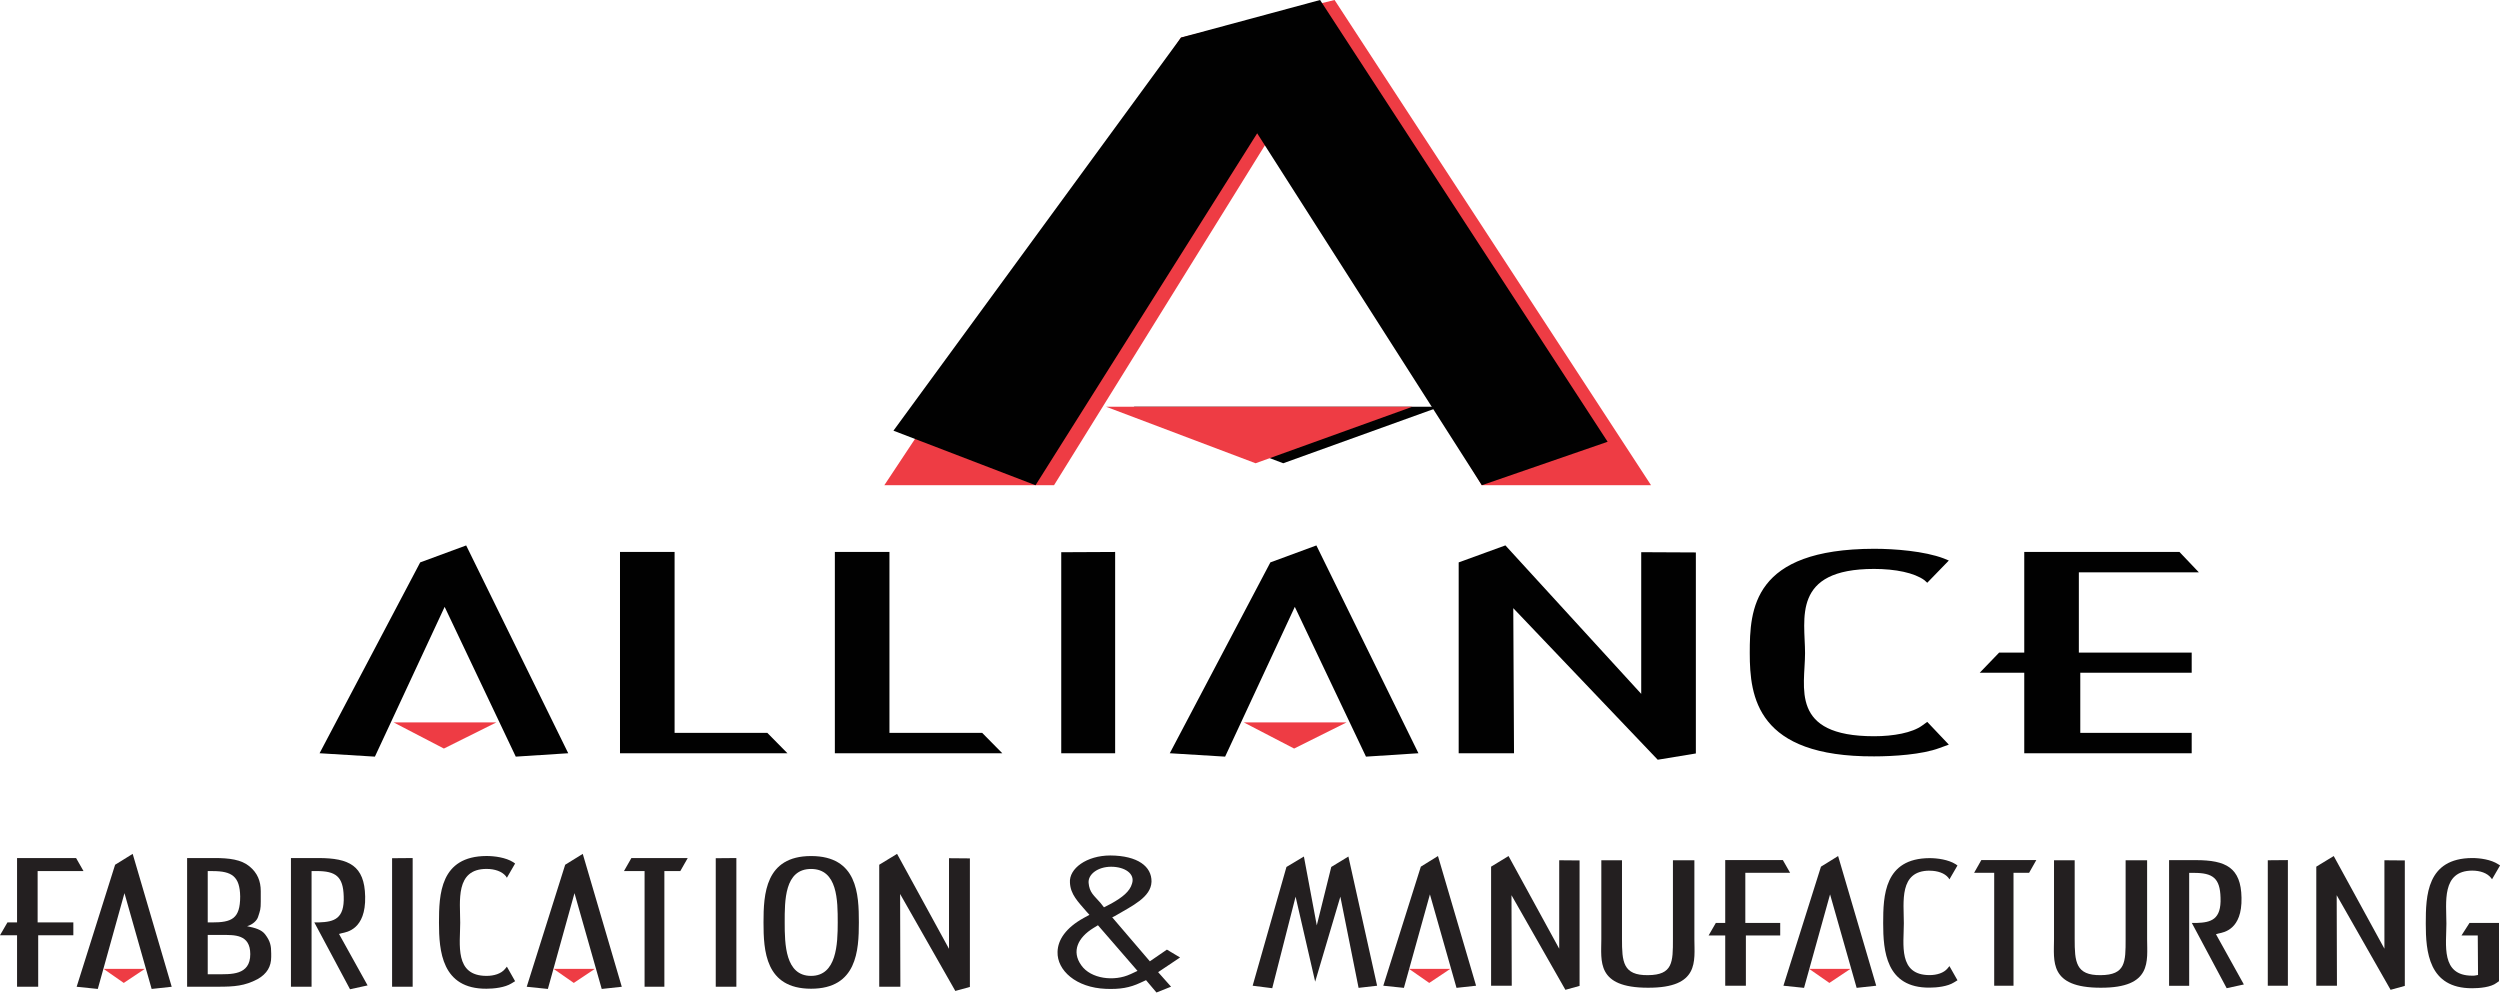<svg xmlns="http://www.w3.org/2000/svg" id="Layer_2" data-name="Layer 2" viewBox="0 0 574.68 228.17">
  <defs>
    <style>
      .cls-1 {
        fill: #010101;
      }

      .cls-2 {
        fill: #ee3c44;
      }

      .cls-3 {
        fill: #231f20;
      }
    </style>
  </defs>
  <g id="Layer_1-2" data-name="Layer 1">
    <g>
      <polygon class="cls-1" points="260.62 93.5 331.02 93.5 294.98 106.49 260.62 93.5"/>
      <polygon class="cls-2" points="254.26 93.5 324.66 93.5 288.62 106.49 254.26 93.5"/>
      <polygon class="cls-2" points="306.78 0 271.48 8.63 203.28 111.54 242.29 111.54 292.55 30.52 340.63 111.54 379.53 111.54 306.78 0"/>
      <polygon class="cls-1" points="303.45 0 271.48 8.63 205.38 99 238.04 111.54 288.99 30.64 340.63 111.54 369.55 101.55 303.45 0"/>
      <polygon class="cls-1" points="118.56 173.93 102.21 139.5 86.18 173.93 73.46 173.15 96.59 129.28 107.16 125.38 130.62 173.15 118.56 173.93"/>
      <polygon class="cls-2" points="102.04 172.07 90.48 166.06 114.1 166.06 102.04 172.07"/>
      <path class="cls-1" d="m142.52,173.15v-46.27h12.55v41.58h21.31l4.63,4.69h-38.49Z"/>
      <path class="cls-1" d="m191.91,173.15v-46.27h12.55v41.58h21.31l4.63,4.69h-38.49Z"/>
      <path class="cls-1" d="m243.95,173.15v-46.21l12.39-.06v46.27h-12.39Z"/>
      <polygon class="cls-1" points="314 173.93 297.64 139.5 281.62 173.93 268.9 173.15 292.02 129.28 302.6 125.38 326.06 173.15 314 173.93"/>
      <polygon class="cls-2" points="297.48 172.07 285.91 166.06 309.54 166.06 297.48 172.07"/>
      <path class="cls-1" d="m381.07,174.65l-33.21-34.85.17,33.35h-12.72v-43.87l10.74-3.91,31.22,34.13v-32.57l12.56.06v46.21l-8.76,1.44Z"/>
      <path class="cls-1" d="m445.83,171.95c-3.97,1.5-10.57,1.92-15.03,1.92-26.93.12-28.58-13.64-28.58-23.74s.66-23.92,28.58-23.98c4.79,0,11.57.54,16.02,2.22l1.16.48-4.96,5.11-.66-.6c-2.31-1.68-6.61-2.58-11.57-2.58-19,0-15.86,11.54-15.86,19.35s-3.63,19.11,15.86,19.11c4.46,0,8.76-.78,11.07-2.46l1.16-.84,4.96,5.23-2.15.78Z"/>
      <path class="cls-1" d="m477.87,131.57v18.45h25.94v4.63h-25.61v13.82h25.61v4.69h-38.49v-18.51h-10.24l4.46-4.63h5.78v-23.14h35.68l4.46,4.69h-27.59Z"/>
      <polygon class="cls-3" points="326.61 199.22 317.98 226.59 322.72 227.08 328.7 205.59 334.81 227.08 339.31 226.59 330.55 196.78 326.61 199.22"/>
      <path class="cls-3" d="m389.49,197.75h-4.93v18.12c0,5.29,0,8.25-5.73,8.29-5.79.08-5.98-3.11-5.98-8.33v-18.08h-4.75v18.12c0,5.03-1.23,11.18,10.73,11.18,11.9.04,10.66-6.15,10.66-11.14v-18.15Z"/>
      <polygon class="cls-3" points="358.42 218.08 346.77 196.78 342.76 199.22 342.76 226.59 347.51 226.59 347.45 205.78 359.84 227.53 363.1 226.63 363.1 197.79 358.42 197.75 358.42 218.08"/>
      <polygon class="cls-3" points="401.2 200.64 411.5 200.64 409.83 197.71 396.58 197.71 396.58 212.16 394.42 212.16 392.76 215.04 396.58 215.04 396.58 226.59 401.33 226.59 401.33 215.04 409.22 215.04 409.22 212.16 401.2 212.16 401.2 200.64"/>
      <polygon class="cls-3" points="306.02 199.29 302.69 212.72 299.73 196.89 295.72 199.29 287.95 226.59 292.45 227.16 297.82 206.12 302.32 225.66 308.11 206.12 312.3 227.08 316.56 226.59 309.96 196.89 306.02 199.29"/>
      <polygon class="cls-3" points="521.3 226.59 525.92 226.59 525.92 197.71 521.3 197.75 521.3 226.59"/>
      <polygon class="cls-3" points="548.11 218.08 536.46 196.78 532.45 199.22 532.45 226.59 537.2 226.59 537.14 205.78 549.53 227.53 552.8 226.63 552.8 197.79 548.11 197.75 548.11 218.08"/>
      <polygon class="cls-3" points="418.59 199.22 409.96 226.59 414.7 227.08 420.68 205.59 426.79 227.08 431.29 226.59 422.53 196.78 418.59 199.22"/>
      <path class="cls-3" d="m565.81,215.04h3.76l.06,9.08-.43.08c-.31.08-.43.08-.92.08-7.27,0-5.92-7.13-5.92-11.96s-1.17-12.15,5.92-12.19c1.85,0,3.45.56,4.32,1.65l.25.34,1.85-3.19-.43-.26c-1.66-1.09-4.19-1.43-5.98-1.43-10.48.04-10.67,8.7-10.67,15.08s.62,14.89,10.67,14.85c1.66,0,4.32-.22,5.61-1.24l.55-.38v-13.39h-6.78l-1.85,2.89Z"/>
      <path class="cls-3" d="m510.08,214.56c.99-.23,5.36-.79,5.18-8.21-.12-6.94-3.64-8.63-10.48-8.63h-6.17v28.88h4.62v-25.95h1.11c4.32,0,5.98,1.2,6.1,5.7.19,5.03-2.16,5.7-5.49,5.81h-1.11l8.01,15,3.95-.86-6.41-11.55.68-.19Z"/>
      <path class="cls-3" d="m493.55,197.75h-4.93v18.12c0,5.29,0,8.25-5.73,8.29-5.79.08-5.98-3.11-5.98-8.33v-18.08h-4.75v18.12c0,5.03-1.23,11.18,10.73,11.18,11.9.04,10.67-6.15,10.67-11.14v-18.15Z"/>
      <path class="cls-3" d="m443.56,200.15c1.85,0,3.45.56,4.31,1.61l.25.38,1.85-3.19-.43-.3c-1.67-1.05-4.19-1.39-5.98-1.39-10.42.04-10.67,8.63-10.67,14.96s.62,14.89,10.67,14.81c1.66,0,4.13-.26,5.61-1.2l.8-.49-1.85-3.26-.43.53c-.86,1.05-2.47,1.54-4.13,1.54-7.27,0-5.92-7.09-5.92-11.93s-1.17-12.08,5.92-12.08Z"/>
      <polygon class="cls-3" points="453.79 200.64 458.41 200.64 458.41 226.59 462.85 226.59 462.85 200.64 466.43 200.64 468.09 197.71 455.45 197.71 453.79 200.64"/>
      <polygon class="cls-3" points="26.46 198.78 17.62 226.83 22.48 227.33 28.61 205.31 34.86 227.33 39.47 226.83 30.5 196.28 26.46 198.78"/>
      <path class="cls-3" d="m56.78,212.92c1.39-.42,2.27-1.34,2.53-2.11.51-1.54.63-1.84.63-3.5v-2.46c0-2.3-.76-4.19-2.59-5.69-1.89-1.58-4.67-1.92-8.02-1.92h-6.32v29.58h7.2c3.66,0,6.06-.19,8.97-1.73,2.27-1.27,3.16-3,3.16-5.11v-.81c0-1.73-.19-2.8-1.39-4.38-.82-1.08-2.27-1.5-4.17-1.88Zm-9.03-12.68h1.14c4.42,0,6.25,1.23,6.32,5.84,0,5.15-1.96,5.96-6.51,5.96h-.95v-11.8Zm2.02,23.71h-2.02v-9.03h3.28c2.84,0,6.5-.19,6.5,4.42,0,4.92-4.48,4.61-7.77,4.61Z"/>
      <polygon class="cls-3" points="8.65 200.24 19.2 200.24 17.49 197.24 3.92 197.24 3.92 212.04 1.71 212.04 0 214.99 3.92 214.99 3.92 226.83 8.78 226.83 8.78 214.99 16.86 214.99 16.86 212.04 8.65 212.04 8.65 200.24"/>
      <path class="cls-3" d="m78.63,214.5c1.01-.23,5.49-.81,5.31-8.42-.13-7.11-3.73-8.84-10.74-8.84h-6.32v29.58h4.74v-26.59h1.14c4.42,0,6.13,1.23,6.25,5.84.19,5.15-2.21,5.84-5.62,5.96h-1.14l8.21,15.37,4.04-.88-6.57-11.83.69-.19Z"/>
      <path class="cls-3" d="m186.44,196.78c-10.55,0-10.93,8.8-10.93,15.25s.38,15.25,10.93,15.25,10.99-8.8,10.99-15.25-.32-15.25-10.99-15.25Zm0,27.55c-5.94,0-6.06-7.3-6.06-12.29s-.06-12.29,6.06-12.29,6.13,7.3,6.13,12.29-.25,12.29-6.13,12.29Z"/>
      <polygon class="cls-3" points="164.53 226.83 169.27 226.83 169.27 197.24 164.53 197.28 164.53 226.83"/>
      <polygon class="cls-3" points="218.15 218.11 206.21 196.28 202.11 198.78 202.11 226.83 206.97 226.83 206.91 205.5 219.6 227.79 222.95 226.87 222.95 197.32 218.15 197.28 218.15 218.11"/>
      <polygon class="cls-3" points="143.43 200.24 148.17 200.24 148.17 226.83 152.72 226.83 152.72 200.24 156.38 200.24 158.09 197.24 145.14 197.24 143.43 200.24"/>
      <path class="cls-3" d="m271.27,220.1l-3.03-1.81-3.92,2.69-8.65-10.11.63-.31c4.04-2.38,8.27-4.3,8.4-7.88.06-3.5-3.16-5.99-9.47-6.03-5.43,0-9.54,3-9.28,6.26.13,2.69,1.83,4.34,3.85,6.69l.63.69-1.33.73c-4.1,2.27-5.94,5.03-6,7.8-.13,4.23,4.23,8.22,11.12,8.49,3.22.12,5.43-.23,7.96-1.42l1.26-.58,2.4,2.84,3.35-1.34-2.97-3.34,5.05-3.38Zm-21.03-17.21c-.13-1.88,2.08-3.65,5.18-3.65s5.56,1.58,4.8,3.88c-.51,1.81-2.21,3.15-4.74,4.57l-1.71.88-.82-1.04c-1.45-1.69-2.53-2.3-2.72-4.65Zm9.6,21.05c-3.66,1.73-9.09,1.11-11.3-2.07-2.27-3.19-.76-6.34,2.78-8.53l1.07-.65,9.09,10.49-1.64.77Z"/>
      <polygon class="cls-3" points="90.13 226.83 94.86 226.83 94.86 197.24 90.13 197.28 90.13 226.83"/>
      <path class="cls-3" d="m111.85,199.74c1.9,0,3.54.58,4.42,1.65l.25.38,1.89-3.27-.44-.31c-1.71-1.08-4.29-1.42-6.13-1.42-10.67.04-10.93,8.84-10.93,15.33s.63,15.25,10.93,15.18c1.71,0,4.23-.27,5.75-1.23l.82-.5-1.89-3.34-.44.54c-.88,1.08-2.53,1.58-4.23,1.58-7.45,0-6.06-7.26-6.06-12.22s-1.2-12.37,6.06-12.37Z"/>
      <polygon class="cls-3" points="129.92 198.78 121.08 226.83 125.94 227.33 132.06 205.31 138.32 227.33 142.93 226.83 133.96 196.28 129.92 198.78"/>
      <polygon class="cls-2" points="28.45 225.95 23.8 222.71 33.3 222.71 28.45 225.95"/>
      <polygon class="cls-2" points="131.9 225.95 127.25 222.71 136.75 222.71 131.9 225.95"/>
      <polygon class="cls-2" points="328.54 225.95 323.89 222.71 333.39 222.71 328.54 225.95"/>
      <polygon class="cls-2" points="420.52 225.95 415.87 222.71 425.37 222.71 420.52 225.95"/>
    </g>
  </g>
</svg>

